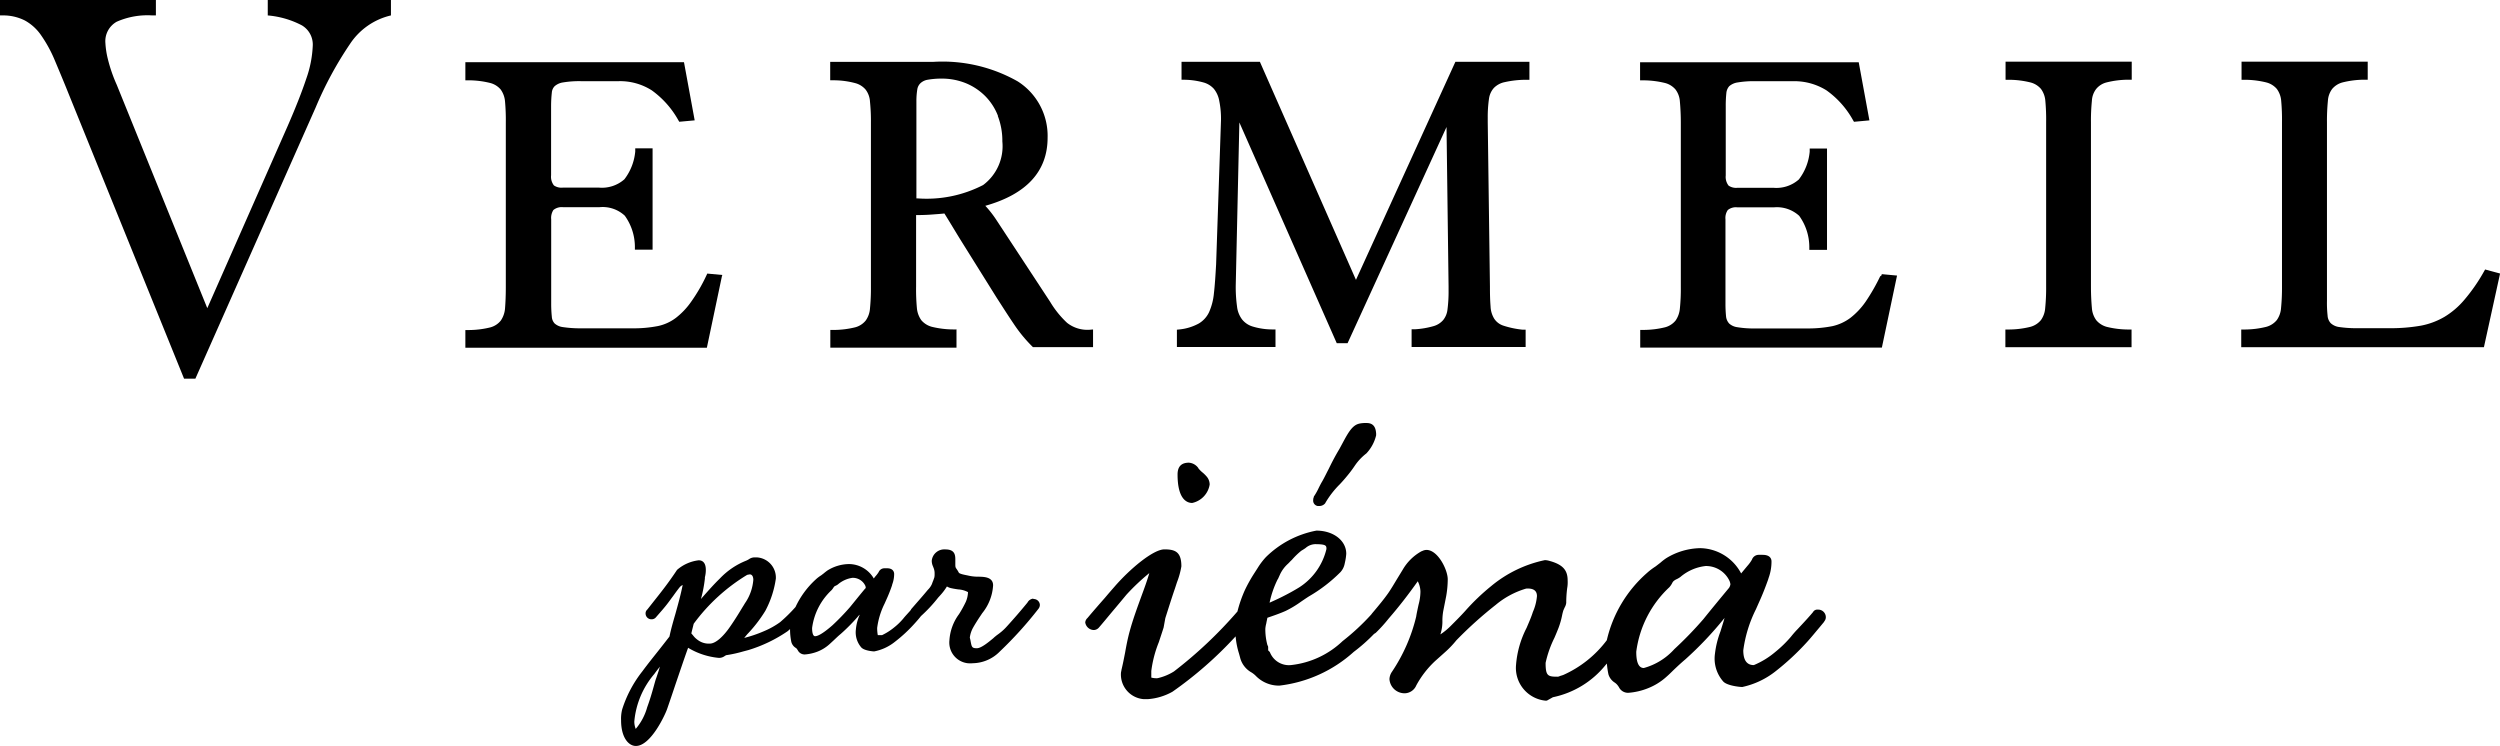<svg xmlns="http://www.w3.org/2000/svg" width="98.895" height="29.511" viewBox="0 0 98.895 29.511">
  <g id="グループ_473" data-name="グループ 473" transform="translate(-18.605 -18.528)">
    <path id="パス_1033" data-name="パス 1033" d="M10.586.61A3.547,3.547,0,0,1,11.936,1a.88.88,0,0,1,.436.809,4.427,4.427,0,0,1-.255,1.3c-.174.523-.423,1.158-.753,1.911L8.2,12.191,4.618,3.354a5.953,5.953,0,0,1-.355-1.033,3.359,3.359,0,0,1-.093-.61A.882.882,0,0,1,4.618.859,3.023,3.023,0,0,1,6.024.61h.143V0H0V.61H.093a1.9,1.9,0,0,1,.89.2,1.879,1.879,0,0,1,.653.6,5.24,5.24,0,0,1,.529.971c.162.386.349.828.548,1.326L7.281,14.979h.448L12.49,4.244a14.357,14.357,0,0,1,1.357-2.508A2.664,2.664,0,0,1,15.465.61V0H10.592V.61Z" transform="translate(18.605 18.528)"/>
    <path id="パス_1034" data-name="パス 1034" d="M39.749,12.37l-.6-.056-.037.081a6.556,6.556,0,0,1-.6,1.033,2.9,2.9,0,0,1-.6.635,1.79,1.79,0,0,1-.7.324,4.953,4.953,0,0,1-.958.093h-2.11a4.666,4.666,0,0,1-.716-.05.6.6,0,0,1-.317-.143A.424.424,0,0,1,33,14.019a5.017,5.017,0,0,1-.025-.529V10.167a.578.578,0,0,1,.087-.367.512.512,0,0,1,.38-.112h1.444a1.285,1.285,0,0,1,1,.336,2.118,2.118,0,0,1,.4,1.214v.131h.7V7.36H36.3v.124a2.122,2.122,0,0,1-.429,1.1,1.339,1.339,0,0,1-1,.33H33.432a.523.523,0,0,1-.349-.087.558.558,0,0,1-.112-.4V5.686A5.1,5.1,0,0,1,33,5.157a.4.4,0,0,1,.112-.255.642.642,0,0,1,.33-.149,3.888,3.888,0,0,1,.709-.05h1.5a2.334,2.334,0,0,1,1.3.361,3.619,3.619,0,0,1,1.046,1.17l.044.075.61-.056-.423-2.3H29.58v.716h.131a3.555,3.555,0,0,1,.853.106.811.811,0,0,1,.411.255.933.933,0,0,1,.174.479,8.19,8.19,0,0,1,.031.84v6.5c0,.33-.012.61-.031.846a.986.986,0,0,1-.168.479.793.793,0,0,1-.411.268,3.606,3.606,0,0,1-.859.106H29.58v.7h9.553l.6-2.85Z" transform="translate(7.434 17.036)"/>
    <path id="パス_1035" data-name="パス 1035" d="M57.774,14.512h-.131a3.646,3.646,0,0,1-.859-.106.822.822,0,0,1-.411-.261.976.976,0,0,1-.174-.485,7.972,7.972,0,0,1-.031-.84V9.988c.212,0,.411-.006.585-.019s.367-.025.535-.044c.249.4.461.759.647,1.058l1.419,2.272c.23.355.448.7.666,1.021a5.676,5.676,0,0,0,.734.9l.037.037h2.377v-.7l-.143.012a1.3,1.3,0,0,1-.884-.274,3.8,3.8,0,0,1-.672-.834L59.323,10.15a4.208,4.208,0,0,0-.417-.529c1.637-.461,2.464-1.369,2.464-2.695A2.551,2.551,0,0,0,60.188,4.7a6.029,6.029,0,0,0-3.354-.772H52.77v.728H52.9a3.319,3.319,0,0,1,.859.112.811.811,0,0,1,.411.255.864.864,0,0,1,.174.479,7.669,7.669,0,0,1,.037.84v6.491a8.038,8.038,0,0,1-.037.846.927.927,0,0,1-.168.479.793.793,0,0,1-.411.268,3.606,3.606,0,0,1-.859.106h-.131v.7h4.991v-.7ZM59.4,6.067a2.732,2.732,0,0,1,.18,1.008A1.915,1.915,0,0,1,58.819,8.8a4.874,4.874,0,0,1-2.576.529H56.18V5.47A2.892,2.892,0,0,1,56.218,5a.426.426,0,0,1,.131-.236.55.55,0,0,1,.286-.131,3.2,3.2,0,0,1,.548-.044,2.536,2.536,0,0,1,.965.187,2.331,2.331,0,0,1,.759.51,2.28,2.28,0,0,1,.5.778Z" transform="translate(-1.324 17.048)"/>
    <path id="パス_1036" data-name="パス 1036" d="M78.7,14.516h-.131A2.7,2.7,0,0,1,77.8,14.4a.845.845,0,0,1-.417-.28,1.035,1.035,0,0,1-.2-.517,5.552,5.552,0,0,1-.05-.853l.143-6.422,3.852,8.731h.429l3.914-8.551.081,6.31v.205a5.429,5.429,0,0,1-.044.709.8.8,0,0,1-.168.411.789.789,0,0,1-.386.243,3.352,3.352,0,0,1-.741.124h-.124v.7H88.6v-.685h-.124a3.567,3.567,0,0,1-.765-.162.682.682,0,0,1-.355-.274,1,1,0,0,1-.143-.485c-.019-.23-.025-.492-.025-.784l-.087-6.5V6.139a5.047,5.047,0,0,1,.05-.753.8.8,0,0,1,.193-.423.831.831,0,0,1,.429-.23,3.876,3.876,0,0,1,.846-.093h.131V3.93H85.821l-3.933,8.625-3.8-8.625h-3.1v.709h.131a2.948,2.948,0,0,1,.734.106A.855.855,0,0,1,76.269,5a1.043,1.043,0,0,1,.212.479,3.539,3.539,0,0,1,.068.765l-.193,5.7c-.025.442-.05.828-.087,1.145a2.361,2.361,0,0,1-.193.747,1.029,1.029,0,0,1-.4.442,2.01,2.01,0,0,1-.753.236l-.118.012v.685h3.9v-.7Z" transform="translate(-9.644 17.044)"/>
    <path id="パス_1037" data-name="パス 1037" d="M113.759,12.4a7.756,7.756,0,0,1-.591,1.033,2.9,2.9,0,0,1-.6.635,1.876,1.876,0,0,1-.7.324,4.954,4.954,0,0,1-.958.093h-2.1a4,4,0,0,1-.716-.05.6.6,0,0,1-.317-.143.485.485,0,0,1-.124-.268,4.937,4.937,0,0,1-.025-.529V10.167a.543.543,0,0,1,.093-.367.508.508,0,0,1,.38-.106h1.444a1.308,1.308,0,0,1,1,.336,2.118,2.118,0,0,1,.4,1.214v.131h.7V7.367h-.685v.124a2.122,2.122,0,0,1-.429,1.1,1.339,1.339,0,0,1-1,.33H108.1a.523.523,0,0,1-.349-.087.558.558,0,0,1-.112-.4V5.693a4.861,4.861,0,0,1,.025-.529.475.475,0,0,1,.112-.261.642.642,0,0,1,.33-.149,3.879,3.879,0,0,1,.716-.05h1.5a2.4,2.4,0,0,1,1.3.361,3.557,3.557,0,0,1,1.046,1.17l.044.075.61-.056-.423-2.3H104.25v.716h.131a3.646,3.646,0,0,1,.859.106.811.811,0,0,1,.411.255.881.881,0,0,1,.174.479c.025.274.037.56.037.84v6.5a7.522,7.522,0,0,1-.037.84.985.985,0,0,1-.168.479.793.793,0,0,1-.411.268,3.606,3.606,0,0,1-.859.106h-.131v.7h9.559l.6-2.85-.6-.056-.037.087Z" transform="translate(-20.767 17.036)"/>
    <path id="パス_1038" data-name="パス 1038" d="M127.482,4.636h.131a3.594,3.594,0,0,1,.853.106.811.811,0,0,1,.411.255.914.914,0,0,1,.174.479,7.974,7.974,0,0,1,.031.84v6.5a7.953,7.953,0,0,1-.037.846.926.926,0,0,1-.168.479.809.809,0,0,1-.417.268,3.606,3.606,0,0,1-.859.106h-.131v.7h4.991v-.7h-.131a3.594,3.594,0,0,1-.853-.106.822.822,0,0,1-.411-.261.92.92,0,0,1-.174-.485c-.025-.274-.037-.56-.037-.84V6.316a7.7,7.7,0,0,1,.037-.846A.835.835,0,0,1,131.061,5a.775.775,0,0,1,.417-.261,3.606,3.606,0,0,1,.859-.106h.131V3.92h-4.991v.709Z" transform="translate(-29.536 17.048)"/>
    <path id="パス_1039" data-name="パス 1039" d="M152.112,12.135l-.05.087a6.96,6.96,0,0,1-.772,1.114,3.173,3.173,0,0,1-.79.678,2.916,2.916,0,0,1-.934.349,6.9,6.9,0,0,1-1.2.1h-1.332a4.692,4.692,0,0,1-.722-.05.608.608,0,0,1-.311-.149.479.479,0,0,1-.124-.3,4.555,4.555,0,0,1-.025-.585V6.316a7.952,7.952,0,0,1,.037-.846A.866.866,0,0,1,146.057,5a.8.8,0,0,1,.417-.261,3.606,3.606,0,0,1,.859-.106h.131V3.92h-4.991v.716h.131a3.594,3.594,0,0,1,.853.106.812.812,0,0,1,.411.255.913.913,0,0,1,.174.479,8.114,8.114,0,0,1,.031.84v6.5a8.127,8.127,0,0,1-.037.846.927.927,0,0,1-.168.479.81.81,0,0,1-.417.268,3.606,3.606,0,0,1-.859.106h-.131v.7h9.6L152.7,12.3l-.6-.162Z" transform="translate(-35.197 17.048)"/>
    <path id="パス_1040" data-name="パス 1040" d="M55.792,36.867a.294.294,0,0,0-.23.156c-.286.349-.523.622-.8.927a2.1,2.1,0,0,1-.324.3l-.093.068c-.037.031-.087.068-.131.112-.18.149-.479.4-.653.4-.193,0-.205-.044-.249-.28a1.085,1.085,0,0,0-.031-.137,1.069,1.069,0,0,1,.137-.411c.062-.112.18-.3.28-.448l.075-.112a1.922,1.922,0,0,0,.429-1.1c0-.324-.342-.336-.541-.342h-.068a1.755,1.755,0,0,1-.4-.05l-.093-.019c-.062-.012-.236-.05-.255-.093a1.1,1.1,0,0,0-.087-.143c-.044-.062-.05-.075-.05-.2v-.174c0-.193-.031-.4-.392-.4a.5.5,0,0,0-.541.448h0a.537.537,0,0,0,.05.224l.019.05a.569.569,0,0,1,.044.249.557.557,0,0,1-.012.143c-.019.05-.031.093-.05.137s-.037.1-.044.118a.736.736,0,0,1-.162.23c-.149.18-.3.355-.454.529l-.205.236a.1.1,0,0,1-.019.037c-.006.012-.019.019-.025.031l-.112.124c-.068.075-.118.131-.156.18a2.475,2.475,0,0,1-.367.355,2.334,2.334,0,0,1-.473.3h-.168a1.484,1.484,0,0,1-.025-.286,3.007,3.007,0,0,1,.292-.958l.075-.168a5.894,5.894,0,0,0,.218-.548l.012-.05a1.169,1.169,0,0,0,.075-.411c0-.037-.012-.224-.28-.224H49.9a.246.246,0,0,0-.224.149,1.1,1.1,0,0,1-.1.137,1.314,1.314,0,0,0-.093.118A1.145,1.145,0,0,0,48.5,35.5a1.647,1.647,0,0,0-.853.255c-.05.037-.1.075-.143.112l-.106.081a1.359,1.359,0,0,0-.212.162,3.443,3.443,0,0,0-.8,1.089,6.2,6.2,0,0,1-.61.6,3.18,3.18,0,0,1-.635.355,5.065,5.065,0,0,1-.784.268l.05-.062s.044-.05.062-.075a5.5,5.5,0,0,0,.722-.933,3.844,3.844,0,0,0,.417-1.276.8.8,0,0,0-.753-.84h-.087a.386.386,0,0,0-.2.056.744.744,0,0,1-.137.075,2.918,2.918,0,0,0-1.033.7c-.23.224-.448.467-.753.815a5.156,5.156,0,0,0,.156-.809v-.05a1.142,1.142,0,0,0,.037-.292c0-.33-.174-.38-.28-.38a1.586,1.586,0,0,0-.859.38c-.336.51-.647.9-.946,1.276l-.23.292a.2.2,0,0,0-.068.162.23.23,0,0,0,.236.224.221.221,0,0,0,.18-.087c.174-.2.342-.386.485-.579.062-.081.118-.162.18-.243.081-.112.168-.236.274-.367a.369.369,0,0,1,.112-.081c-.081.411-.187.778-.286,1.139-.087.3-.174.6-.236.9-.149.193-.3.386-.448.573-.212.268-.423.529-.622.8a4.734,4.734,0,0,0-.8,1.506,1.5,1.5,0,0,0-.044.442c0,.666.292,1.008.585,1.008.6,0,1.176-1.276,1.238-1.469q.168-.485.336-.99c.156-.454.311-.921.492-1.425a2.853,2.853,0,0,0,1.22.4.378.378,0,0,0,.23-.075l.05-.031a5.075,5.075,0,0,0,.678-.149l.212-.056a5.66,5.66,0,0,0,1.55-.747c.031-.025.062-.056.093-.081V38.1a2.455,2.455,0,0,0,.05.479.393.393,0,0,0,.174.236.161.161,0,0,1,.056.056l.025.037a.3.3,0,0,0,.28.168,1.748,1.748,0,0,0,.5-.112,1.545,1.545,0,0,0,.473-.292l.162-.149c.093-.087.187-.18.28-.255a7.231,7.231,0,0,0,.747-.765v.025a1.769,1.769,0,0,0-.143.56.914.914,0,0,0,.205.7c.118.149.51.168.517.168a1.875,1.875,0,0,0,.821-.38,5.784,5.784,0,0,0,.784-.728c.068-.075.162-.18.249-.292a5.769,5.769,0,0,0,.678-.728l.068-.075a2.291,2.291,0,0,0,.28-.367.5.5,0,0,0,.168.068l.093.019c.068.012.143.025.205.031a.928.928,0,0,1,.367.106,1.054,1.054,0,0,1-.087.386,4.584,4.584,0,0,1-.268.485,1.938,1.938,0,0,0-.38,1.033.824.824,0,0,0,.722.909,1.132,1.132,0,0,0,.205,0,1.531,1.531,0,0,0,1.064-.461,15.274,15.274,0,0,0,1.537-1.7.253.253,0,0,0,.05-.149.244.244,0,0,0-.255-.23ZM40.98,39.7c-.044.131-.075.23-.106.317-.025.062-.056.18-.1.336-.062.224-.149.523-.255.809a2.242,2.242,0,0,1-.454.859.788.788,0,0,1-.056-.292,3.346,3.346,0,0,1,.79-1.879c.062-.087.124-.168.224-.292l-.044.137ZM44.3,37.19c-.124.205-.292.485-.5.784-.286.417-.585.672-.8.672a.716.716,0,0,1-.436-.112,1.049,1.049,0,0,1-.156-.124,1.083,1.083,0,0,1-.075-.087c-.019-.025-.044-.05-.068-.081.031-.137.062-.249.093-.38a7.341,7.341,0,0,1,2.116-1.935l.1-.019c.131,0,.143.162.143.212a1.88,1.88,0,0,1-.3.884c-.037.05-.068.112-.118.187h0Zm4.842-.722c-.218.261-.423.517-.6.734a9.376,9.376,0,0,1-.691.716c-.411.361-.6.436-.691.436-.106,0-.118-.224-.118-.324a2.49,2.49,0,0,1,.772-1.5.734.734,0,0,0,.081-.112l.025-.031a.359.359,0,0,1,.056-.031.372.372,0,0,0,.093-.056,1.122,1.122,0,0,1,.566-.255.545.545,0,0,1,.517.324c0,.019.012.031.012.05a.1.1,0,0,1-.019.056Z" transform="translate(3.688 5.341)"/>
    <path id="パス_1041" data-name="パス 1041" d="M75.671,29.622a.5.5,0,0,0-.373-.212q-.448,0-.448.467c0,.977.367,1.126.579,1.126a.889.889,0,0,0,.691-.728.488.488,0,0,0-.131-.33,1.283,1.283,0,0,0-.162-.156,1.035,1.035,0,0,1-.162-.168Z" transform="translate(-9.663 7.421)"/>
    <path id="パス_1042" data-name="パス 1042" d="M85.286,26.915c-.274.062-.442.373-.653.765l-.124.23c-.2.336-.311.56-.429.8-.075.143-.149.3-.249.479-.05.081-.093.168-.137.255a2.588,2.588,0,0,1-.174.317c-.019.025-.025.025-.025.056a.244.244,0,0,0-.025.112.216.216,0,0,0,.18.243h.062a.3.3,0,0,0,.212-.087.112.112,0,0,0,.031-.044,3.574,3.574,0,0,1,.566-.728c.1-.106.193-.212.274-.311a4.77,4.77,0,0,0,.311-.411,2.114,2.114,0,0,1,.467-.5,1.578,1.578,0,0,0,.386-.716V27.3c-.012-.143-.044-.411-.373-.411a1.212,1.212,0,0,0-.3.025Z" transform="translate(-12.917 8.373)"/>
    <path id="パス_1043" data-name="パス 1043" d="M97.956,36.854a.194.194,0,0,0-.187.1c-.118.143-.3.342-.448.5l-.168.18a3.824,3.824,0,0,0-.255.292,4.66,4.66,0,0,1-.616.6,3.239,3.239,0,0,1-.853.523q-.417,0-.417-.585a5.126,5.126,0,0,1,.5-1.624l.124-.28c.131-.286.249-.585.355-.884l.025-.081a1.888,1.888,0,0,0,.112-.647c0-.093-.044-.261-.355-.261h-.149a.283.283,0,0,0-.268.187,1.41,1.41,0,0,1-.18.249c-.056.068-.124.149-.249.3a1.865,1.865,0,0,0-1.618-1,2.657,2.657,0,0,0-1.35.4,2.14,2.14,0,0,0-.224.174l-.193.149a2.654,2.654,0,0,0-.336.255,5.038,5.038,0,0,0-1.593,2.664,4.381,4.381,0,0,1-1.724,1.375c-.037.012-.075.025-.118.037a.509.509,0,0,1-.087.031c-.4,0-.492-.019-.492-.548a4.25,4.25,0,0,1,.349-.99c.062-.143.118-.28.162-.392a3.158,3.158,0,0,0,.137-.473,1.938,1.938,0,0,1,.056-.224l.05-.112a.48.48,0,0,0,.062-.18,4.518,4.518,0,0,1,.037-.579,1.308,1.308,0,0,0,.019-.311c0-.4-.187-.616-.672-.759l-.044-.012a.652.652,0,0,0-.187-.031,4.884,4.884,0,0,0-2.122,1.027,8.524,8.524,0,0,0-1.027.983c-.18.2-.373.392-.56.579a2.522,2.522,0,0,1-.423.349,1.66,1.66,0,0,0,.081-.492,2.2,2.2,0,0,1,.037-.454l.112-.566a3.955,3.955,0,0,0,.062-.666c0-.38-.392-1.164-.84-1.164a.369.369,0,0,0-.143.031l-.062.025a1.952,1.952,0,0,0-.741.734c-.075.124-.156.255-.236.386-.112.187-.218.367-.33.529-.174.249-.373.485-.566.716-.037.044-.075.087-.106.131A9.037,9.037,0,0,1,79.161,38.1a3.5,3.5,0,0,1-2.023.946.807.807,0,0,1-.846-.492.112.112,0,0,0-.031-.044l-.044-.044v-.118a.153.153,0,0,0-.019-.075h-.006a2.4,2.4,0,0,1-.087-.66,1.156,1.156,0,0,1,.037-.212c.012-.075.031-.149.044-.224.218-.075.51-.174.728-.274a4.118,4.118,0,0,0,.6-.361c.1-.068.2-.137.317-.212a5.981,5.981,0,0,0,1.245-.958.689.689,0,0,0,.168-.336l.012-.056a2.085,2.085,0,0,0,.05-.336c0-.523-.51-.915-1.182-.915a3.87,3.87,0,0,0-2,1.052,2.77,2.77,0,0,0-.324.429l-.156.243a5.962,5.962,0,0,0-.342.616,5,5,0,0,0-.3.859A17.066,17.066,0,0,1,72.49,39.3a2.07,2.07,0,0,1-.653.268.786.786,0,0,1-.243-.025v-.261a4.568,4.568,0,0,1,.3-1.145c.056-.174.118-.355.187-.573l.068-.373c.131-.411.261-.828.38-1.17l.081-.249a3.139,3.139,0,0,0,.174-.629c0-.566-.236-.672-.672-.672s-1.344.753-1.967,1.469c-.131.149-.261.3-.386.448-.224.255-.454.517-.691.8a.262.262,0,0,0-.087.174.352.352,0,0,0,.336.3.275.275,0,0,0,.2-.093c.137-.156.33-.392.548-.653.174-.205.361-.429.541-.647a8.472,8.472,0,0,1,.909-.859c-.081.286-.2.61-.324.946-.149.411-.324.884-.454,1.363-.075.274-.131.56-.18.84-.044.224-.087.448-.143.678,0,.019-.012.062-.019.106a.976.976,0,0,0,.89,1.052h.18a2.319,2.319,0,0,0,.965-.292,15.175,15.175,0,0,0,2.5-2.191,3.059,3.059,0,0,0,.131.672c.019.068.037.131.056.205a.932.932,0,0,0,.436.548.94.94,0,0,1,.174.137,1.273,1.273,0,0,0,.94.386A5.3,5.3,0,0,0,79.6,38.528a6.79,6.79,0,0,0,.809-.716.312.312,0,0,0,.075-.05,5.969,5.969,0,0,0,.5-.554c.411-.473.79-.965,1.151-1.475a.936.936,0,0,1,.106.411,2.072,2.072,0,0,1-.075.517c-.037.174-.075.342-.093.467a6.723,6.723,0,0,1-.958,2.184.55.55,0,0,0-.1.292.6.6,0,0,0,.6.56.508.508,0,0,0,.461-.311,3.751,3.751,0,0,1,.759-.977l.355-.317a3.916,3.916,0,0,0,.473-.492,15.8,15.8,0,0,1,1.556-1.4,3.346,3.346,0,0,1,1.17-.635.258.258,0,0,1,.1-.012q.361,0,.361.3a1.992,1.992,0,0,1-.162.629c-.062.2-.156.411-.249.629a3.826,3.826,0,0,0-.417,1.469A1.3,1.3,0,0,0,87.2,40.457a.125.125,0,0,0,.081-.025l.2-.112a3.62,3.62,0,0,0,2.085-1.276c.019-.019.031-.037.05-.056a3.4,3.4,0,0,0,.062.429.59.59,0,0,0,.249.324.506.506,0,0,1,.118.112l.044.062a.4.4,0,0,0,.373.23,2.576,2.576,0,0,0,.778-.18,2.4,2.4,0,0,0,.747-.467c.087-.075.168-.156.249-.236.156-.149.317-.3.479-.436a13.88,13.88,0,0,0,1.556-1.643c-.05.18-.087.292-.118.392l-.044.143a3.6,3.6,0,0,0-.218.884,1.367,1.367,0,0,0,.317,1.083c.137.174.647.23.765.23a3.215,3.215,0,0,0,1.288-.6,10.076,10.076,0,0,0,1.282-1.189c.131-.143.33-.386.51-.6l.149-.18a.573.573,0,0,1,.031-.05.248.248,0,0,0,.044-.149.3.3,0,0,0-.28-.292ZM76.6,35.653h0l.093-.205a1.33,1.33,0,0,1,.311-.411l.05-.05a1.363,1.363,0,0,1,.1-.1,2.932,2.932,0,0,1,.373-.361c.062-.037.124-.075.174-.112a.605.605,0,0,1,.367-.149c.454,0,.454.062.454.193a2.482,2.482,0,0,1-1.07,1.512c-.212.131-.448.261-.7.386-.162.081-.274.131-.479.224a3.862,3.862,0,0,1,.324-.933Zm17.836.355c-.361.436-.7.846-1,1.22a14.829,14.829,0,0,1-1.151,1.189,2.529,2.529,0,0,1-1.207.747c-.255,0-.3-.349-.3-.641a4.227,4.227,0,0,1,1.307-2.552.749.749,0,0,0,.112-.162.28.28,0,0,1,.062-.087.509.509,0,0,1,.124-.075.991.991,0,0,0,.137-.081,1.852,1.852,0,0,1,1-.436,1.025,1.025,0,0,1,.952.6.656.656,0,0,1,.031.118.343.343,0,0,1-.062.156Z" transform="translate(-7.446 5.789)"/>
  </g>
</svg>
